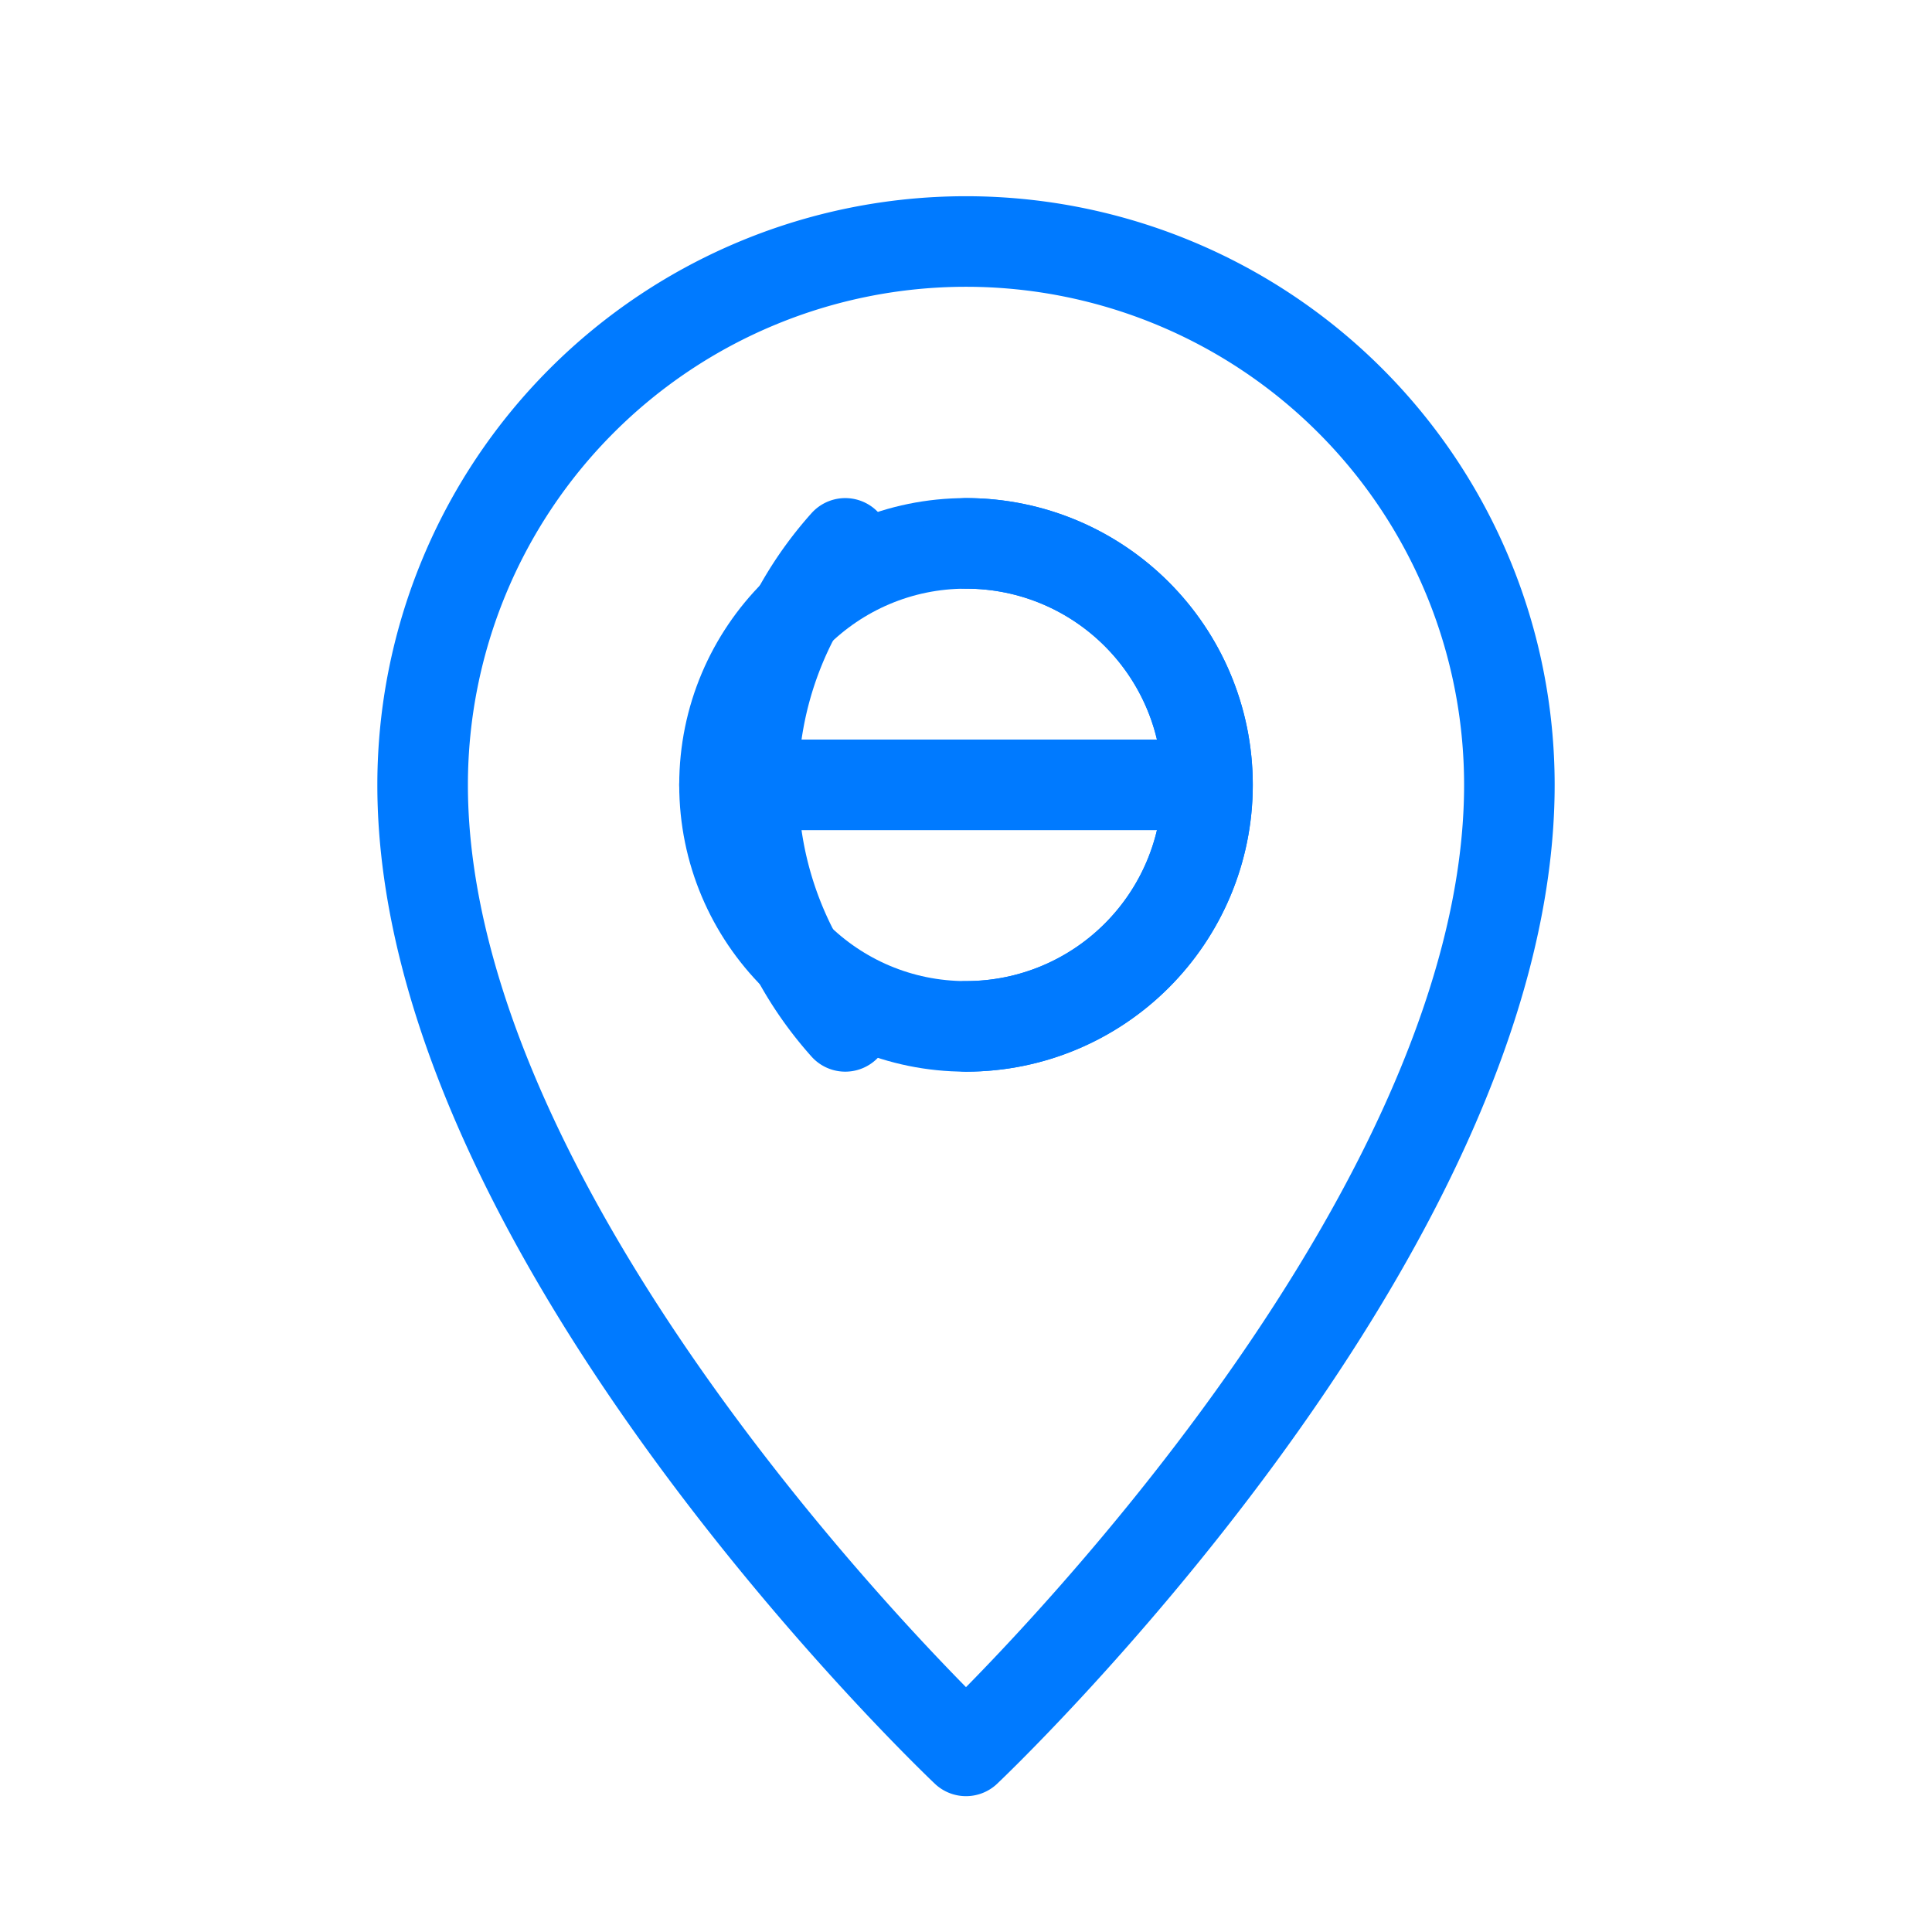 <svg width="64" height="64" viewBox="0 0 64 64"
     fill="none" stroke="#007AFF" stroke-width="3"
     stroke-linecap="round" stroke-linejoin="round"
     xmlns="http://www.w3.org/2000/svg">
  <title>Location Pin with Globe</title>

  <!-- ピン外形 -->
  <path d="M32 58s-18-17-18-32a18 18 0 1 1 36 0c0 15-18 32-18 32z"/>

  <!-- 内側の地球 -->
  <circle cx="32" cy="26" r="8"/>
  <path d="M24 26h16M32 18a8 8 0 0 1 0 16M28 18a12 12 0 0 0 0 16"/>
</svg>
